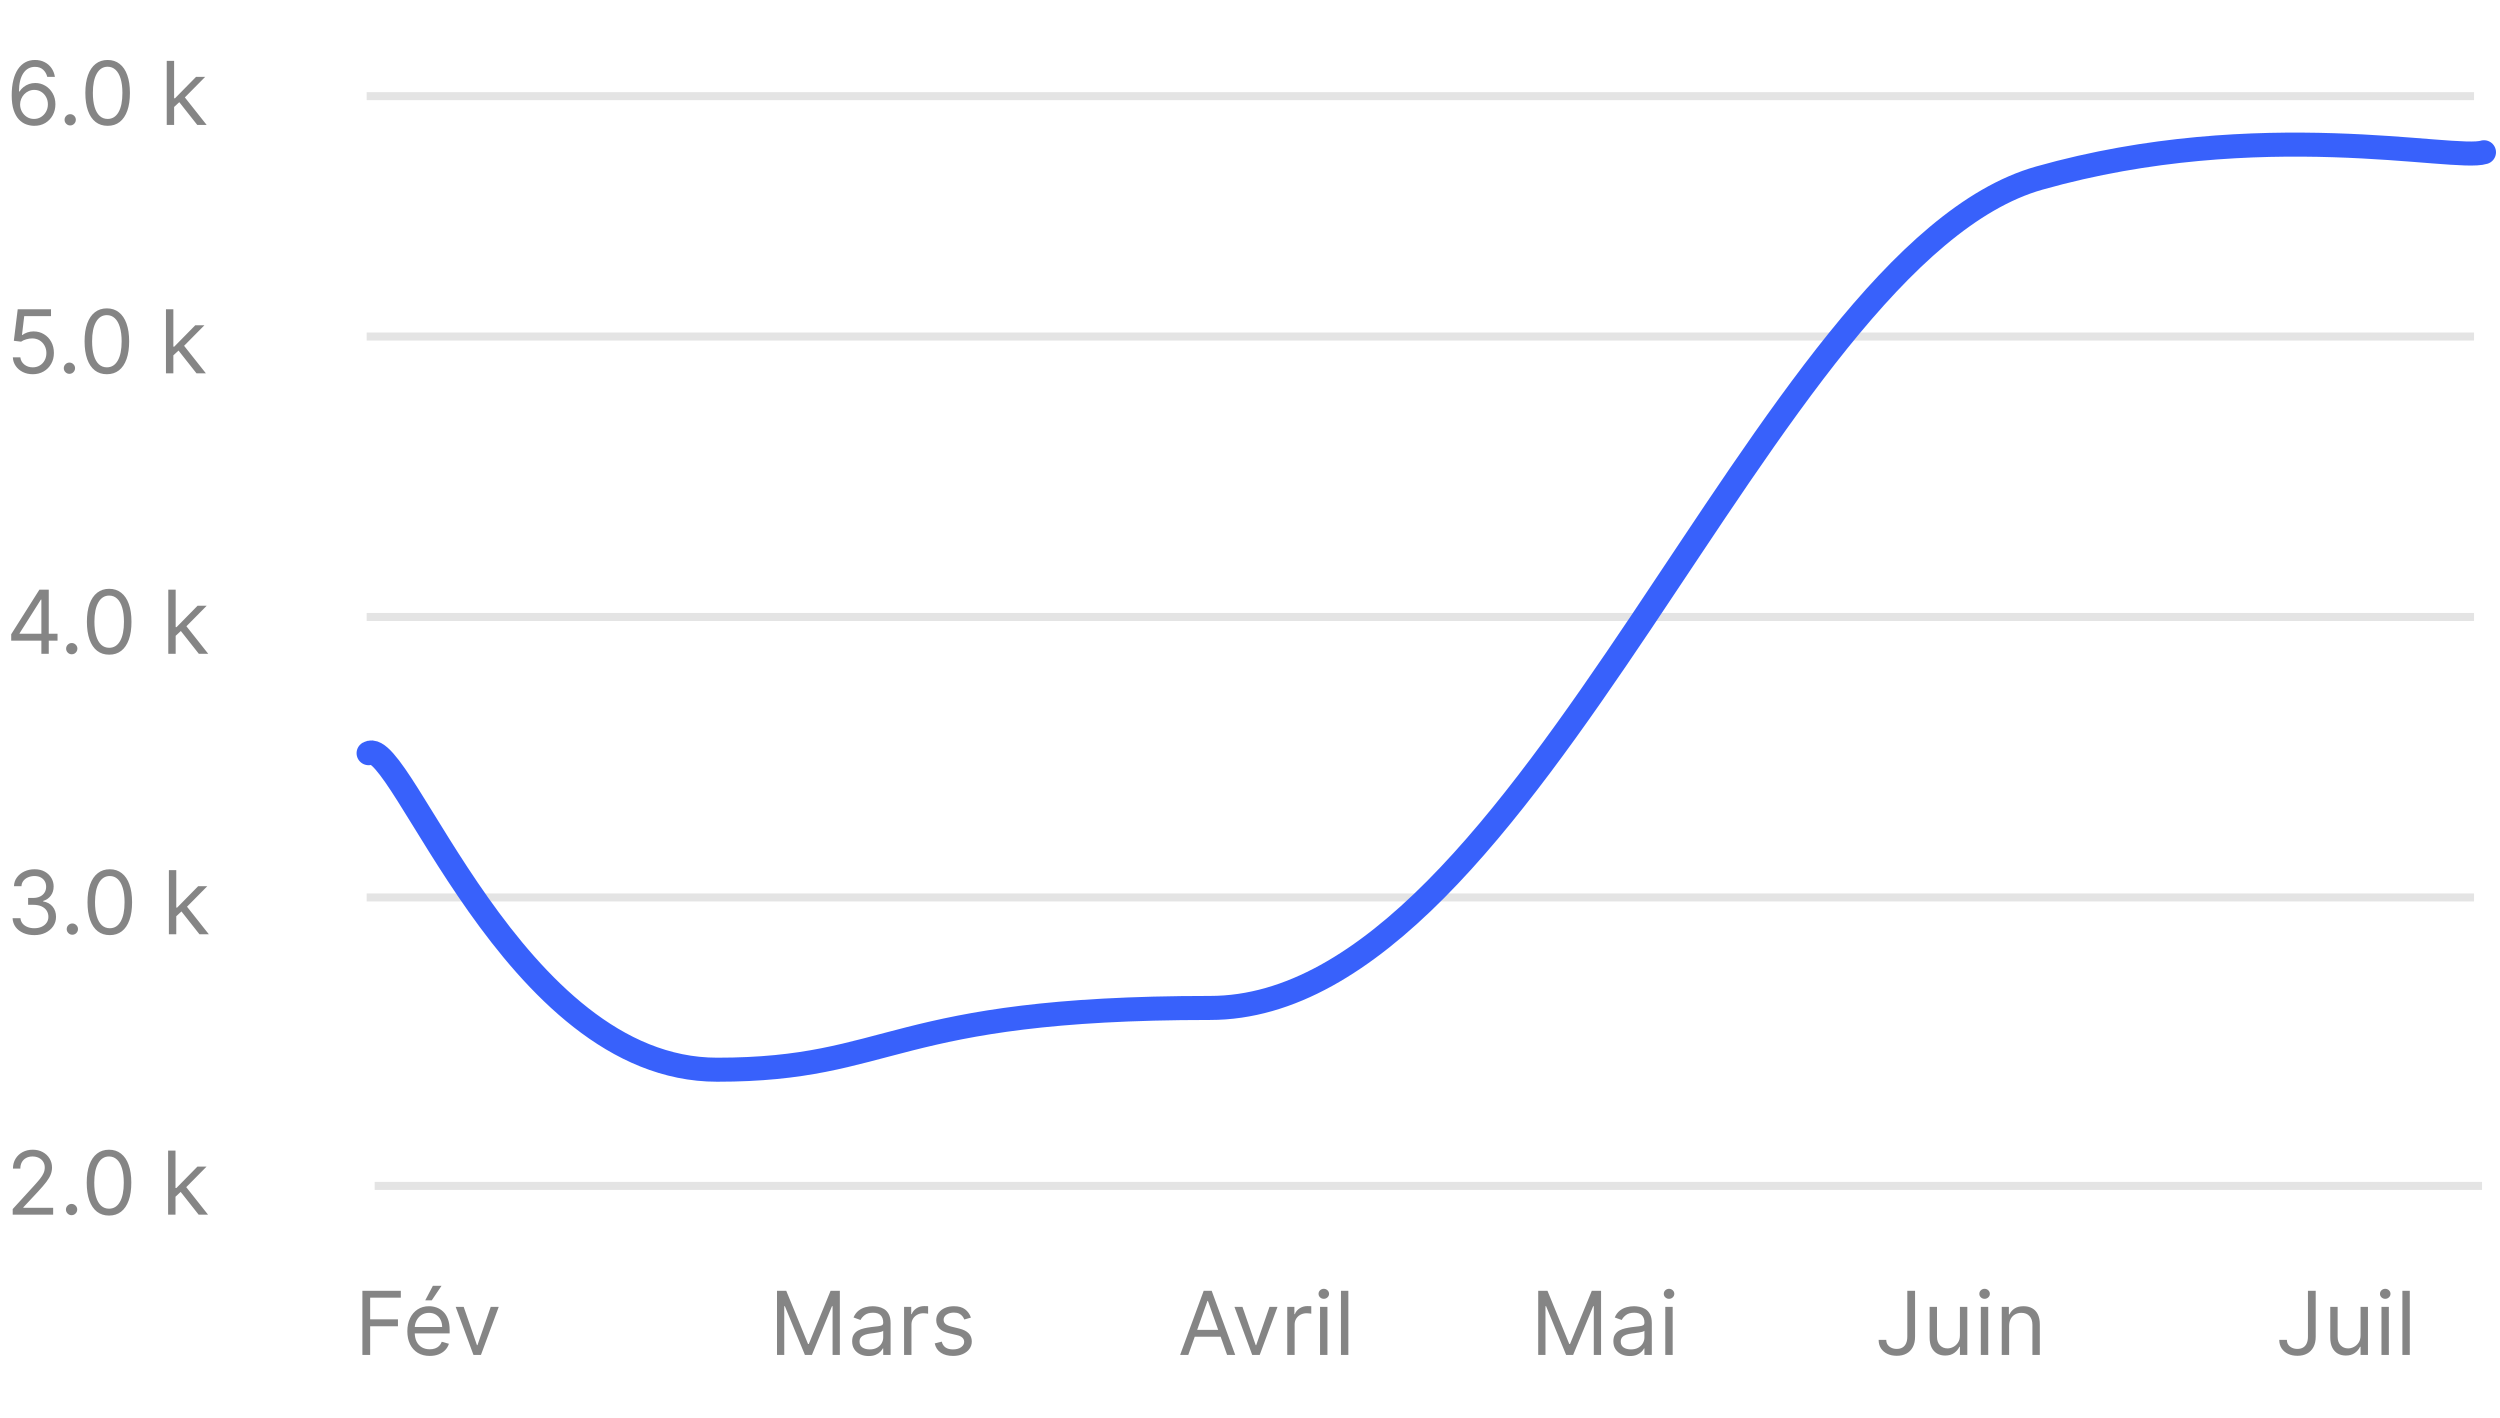 <svg width="312" height="177" viewBox="0 0 312 177" fill="none" xmlns="http://www.w3.org/2000/svg">
<line x1="45.758" y1="112" x2="308.758" y2="112" stroke="#E4E4E4"/>
<line x1="45.758" y1="42" x2="308.758" y2="42" stroke="#E4E4E4"/>
<line x1="45.758" y1="77" x2="308.758" y2="77" stroke="#E4E4E4"/>
<path d="M4.086 46.703C3.628 46.703 3.215 46.612 2.848 46.43C2.48 46.247 2.186 45.997 1.965 45.68C1.743 45.362 1.622 45 1.602 44.594H2.539C2.576 44.956 2.74 45.255 3.031 45.492C3.326 45.727 3.677 45.844 4.086 45.844C4.414 45.844 4.706 45.767 4.961 45.613C5.219 45.46 5.421 45.249 5.566 44.98C5.715 44.71 5.789 44.404 5.789 44.062C5.789 43.714 5.712 43.402 5.559 43.129C5.408 42.853 5.199 42.635 4.934 42.477C4.668 42.318 4.365 42.237 4.023 42.234C3.779 42.232 3.527 42.27 3.27 42.348C3.012 42.423 2.799 42.521 2.633 42.641L1.727 42.531L2.211 38.594H6.367V39.453H3.023L2.742 41.812H2.789C2.953 41.682 3.159 41.574 3.406 41.488C3.654 41.402 3.911 41.359 4.18 41.359C4.669 41.359 5.105 41.477 5.488 41.711C5.874 41.943 6.176 42.26 6.395 42.664C6.616 43.068 6.727 43.529 6.727 44.047C6.727 44.557 6.612 45.013 6.383 45.414C6.156 45.812 5.844 46.128 5.445 46.359C5.047 46.589 4.594 46.703 4.086 46.703ZM8.665 46.656C8.472 46.656 8.307 46.587 8.169 46.449C8.031 46.311 7.962 46.146 7.962 45.953C7.962 45.76 8.031 45.595 8.169 45.457C8.307 45.319 8.472 45.25 8.665 45.25C8.858 45.25 9.023 45.319 9.161 45.457C9.299 45.595 9.368 45.76 9.368 45.953C9.368 46.081 9.336 46.198 9.271 46.305C9.208 46.411 9.123 46.497 9.017 46.562C8.912 46.625 8.795 46.656 8.665 46.656ZM13.337 46.703C12.748 46.703 12.247 46.543 11.833 46.223C11.419 45.9 11.102 45.432 10.884 44.82C10.665 44.206 10.556 43.464 10.556 42.594C10.556 41.729 10.665 40.991 10.884 40.379C11.105 39.764 11.423 39.296 11.837 38.973C12.254 38.647 12.754 38.484 13.337 38.484C13.92 38.484 14.419 38.647 14.833 38.973C15.25 39.296 15.567 39.764 15.786 40.379C16.008 40.991 16.118 41.729 16.118 42.594C16.118 43.464 16.009 44.206 15.79 44.82C15.571 45.432 15.255 45.9 14.841 46.223C14.427 46.543 13.925 46.703 13.337 46.703ZM13.337 45.844C13.92 45.844 14.373 45.562 14.696 45C15.019 44.438 15.181 43.635 15.181 42.594C15.181 41.901 15.106 41.311 14.958 40.824C14.812 40.337 14.601 39.966 14.325 39.711C14.052 39.456 13.722 39.328 13.337 39.328C12.759 39.328 12.307 39.613 11.981 40.184C11.656 40.751 11.493 41.555 11.493 42.594C11.493 43.286 11.566 43.875 11.712 44.359C11.858 44.844 12.067 45.212 12.341 45.465C12.617 45.717 12.949 45.844 13.337 45.844ZM21.571 44.406L21.556 43.266H21.743L24.368 40.594H25.509L22.712 43.422H22.634L21.571 44.406ZM20.712 46.594V38.594H21.634V46.594H20.712ZM24.524 46.594L22.181 43.625L22.837 42.984L25.696 46.594H24.524Z" fill="#858585"/>
<path d="M1.398 79.953V79.156L4.914 73.594H5.492V74.828H5.102L2.445 79.031V79.094H7.18V79.953H1.398ZM5.164 81.594V79.711V79.34V73.594H6.086V81.594H5.164ZM8.955 81.656C8.762 81.656 8.597 81.587 8.459 81.449C8.321 81.311 8.252 81.146 8.252 80.953C8.252 80.76 8.321 80.595 8.459 80.457C8.597 80.319 8.762 80.25 8.955 80.25C9.148 80.25 9.313 80.319 9.451 80.457C9.589 80.595 9.658 80.76 9.658 80.953C9.658 81.081 9.626 81.198 9.561 81.305C9.498 81.412 9.413 81.497 9.307 81.562C9.202 81.625 9.085 81.656 8.955 81.656ZM13.627 81.703C13.038 81.703 12.537 81.543 12.123 81.223C11.709 80.9 11.393 80.432 11.174 79.82C10.955 79.206 10.846 78.463 10.846 77.594C10.846 76.729 10.955 75.991 11.174 75.379C11.395 74.764 11.713 74.296 12.127 73.973C12.544 73.647 13.044 73.484 13.627 73.484C14.21 73.484 14.709 73.647 15.123 73.973C15.54 74.296 15.857 74.764 16.076 75.379C16.297 75.991 16.408 76.729 16.408 77.594C16.408 78.463 16.299 79.206 16.08 79.82C15.861 80.432 15.545 80.9 15.131 81.223C14.717 81.543 14.216 81.703 13.627 81.703ZM13.627 80.844C14.21 80.844 14.663 80.562 14.986 80C15.309 79.438 15.471 78.635 15.471 77.594C15.471 76.901 15.396 76.311 15.248 75.824C15.102 75.337 14.891 74.966 14.615 74.711C14.342 74.456 14.012 74.328 13.627 74.328C13.049 74.328 12.597 74.613 12.271 75.184C11.946 75.751 11.783 76.555 11.783 77.594C11.783 78.287 11.856 78.875 12.002 79.359C12.148 79.844 12.357 80.212 12.631 80.465C12.907 80.717 13.239 80.844 13.627 80.844ZM21.861 79.406L21.846 78.266H22.033L24.658 75.594H25.799L23.002 78.422H22.924L21.861 79.406ZM21.002 81.594V73.594H21.924V81.594H21.002ZM24.814 81.594L22.471 78.625L23.127 77.984L25.986 81.594H24.814Z" fill="#858585"/>
<path d="M4.289 116.703C3.773 116.703 3.314 116.615 2.91 116.437C2.509 116.26 2.19 116.014 1.953 115.699C1.719 115.382 1.591 115.013 1.57 114.594H2.555C2.576 114.852 2.664 115.074 2.82 115.262C2.977 115.447 3.181 115.59 3.434 115.691C3.686 115.793 3.966 115.844 4.273 115.844C4.617 115.844 4.922 115.784 5.188 115.664C5.453 115.544 5.661 115.378 5.812 115.164C5.964 114.951 6.039 114.703 6.039 114.422C6.039 114.128 5.966 113.868 5.82 113.645C5.674 113.418 5.461 113.241 5.18 113.113C4.898 112.986 4.555 112.922 4.148 112.922H3.508V112.062H4.148C4.466 112.062 4.745 112.005 4.984 111.891C5.227 111.776 5.415 111.615 5.551 111.406C5.689 111.198 5.758 110.953 5.758 110.672C5.758 110.401 5.698 110.165 5.578 109.965C5.458 109.764 5.289 109.608 5.07 109.496C4.854 109.384 4.599 109.328 4.305 109.328C4.029 109.328 3.768 109.379 3.523 109.48C3.281 109.579 3.083 109.724 2.93 109.914C2.776 110.102 2.693 110.328 2.68 110.594H1.742C1.758 110.174 1.884 109.807 2.121 109.492C2.358 109.174 2.668 108.927 3.051 108.75C3.436 108.573 3.859 108.484 4.32 108.484C4.815 108.484 5.24 108.585 5.594 108.785C5.948 108.983 6.22 109.245 6.41 109.57C6.6 109.896 6.695 110.247 6.695 110.625C6.695 111.076 6.577 111.46 6.34 111.777C6.105 112.095 5.786 112.315 5.383 112.438V112.5C5.888 112.583 6.283 112.798 6.566 113.145C6.85 113.488 6.992 113.914 6.992 114.422C6.992 114.857 6.874 115.247 6.637 115.594C6.402 115.937 6.082 116.208 5.676 116.406C5.27 116.604 4.807 116.703 4.289 116.703ZM9.03 116.656C8.838 116.656 8.672 116.587 8.534 116.449C8.396 116.311 8.327 116.146 8.327 115.953C8.327 115.76 8.396 115.595 8.534 115.457C8.672 115.319 8.838 115.25 9.03 115.25C9.223 115.25 9.388 115.319 9.526 115.457C9.664 115.595 9.733 115.76 9.733 115.953C9.733 116.081 9.701 116.198 9.636 116.305C9.573 116.411 9.489 116.497 9.382 116.562C9.278 116.625 9.16 116.656 9.03 116.656ZM13.702 116.703C13.114 116.703 12.612 116.543 12.198 116.223C11.784 115.9 11.468 115.432 11.249 114.82C11.03 114.206 10.921 113.464 10.921 112.594C10.921 111.729 11.03 110.991 11.249 110.379C11.47 109.764 11.788 109.296 12.202 108.973C12.619 108.647 13.119 108.484 13.702 108.484C14.286 108.484 14.784 108.647 15.198 108.973C15.615 109.296 15.933 109.764 16.151 110.379C16.373 110.991 16.483 111.729 16.483 112.594C16.483 113.464 16.374 114.206 16.155 114.82C15.937 115.432 15.62 115.9 15.206 116.223C14.792 116.543 14.291 116.703 13.702 116.703ZM13.702 115.844C14.286 115.844 14.739 115.562 15.062 115C15.384 114.437 15.546 113.635 15.546 112.594C15.546 111.901 15.472 111.311 15.323 110.824C15.177 110.337 14.966 109.966 14.69 109.711C14.417 109.456 14.088 109.328 13.702 109.328C13.124 109.328 12.672 109.613 12.347 110.184C12.021 110.751 11.858 111.555 11.858 112.594C11.858 113.286 11.931 113.875 12.077 114.359C12.223 114.844 12.433 115.212 12.706 115.465C12.982 115.717 13.314 115.844 13.702 115.844ZM21.936 114.406L21.921 113.266H22.108L24.733 110.594H25.874L23.077 113.422H22.999L21.936 114.406ZM21.077 116.594V108.594H21.999V116.594H21.077ZM24.89 116.594L22.546 113.625L23.202 112.984L26.061 116.594H24.89Z" fill="#858585"/>
<path d="M45.227 169.094V161.094H50.023V161.953H46.195V164.656H49.664V165.516H46.195V169.094H45.227ZM53.633 169.219C53.055 169.219 52.556 169.091 52.137 168.836C51.72 168.578 51.398 168.219 51.172 167.758C50.948 167.294 50.836 166.755 50.836 166.141C50.836 165.526 50.948 164.984 51.172 164.516C51.398 164.044 51.714 163.677 52.117 163.414C52.523 163.148 52.997 163.016 53.539 163.016C53.852 163.016 54.16 163.068 54.465 163.172C54.77 163.276 55.047 163.445 55.297 163.68C55.547 163.911 55.746 164.219 55.895 164.602C56.043 164.984 56.117 165.456 56.117 166.016V166.406H51.492V165.609H55.18C55.18 165.271 55.112 164.969 54.977 164.703C54.844 164.437 54.654 164.228 54.406 164.074C54.161 163.921 53.872 163.844 53.539 163.844C53.172 163.844 52.854 163.935 52.586 164.117C52.32 164.297 52.116 164.531 51.973 164.82C51.829 165.109 51.758 165.419 51.758 165.75V166.281C51.758 166.734 51.836 167.118 51.992 167.434C52.151 167.746 52.371 167.984 52.652 168.148C52.934 168.31 53.26 168.391 53.633 168.391C53.875 168.391 54.094 168.357 54.289 168.289C54.487 168.219 54.658 168.115 54.801 167.977C54.944 167.836 55.055 167.661 55.133 167.453L56.023 167.703C55.93 168.005 55.772 168.271 55.551 168.5C55.329 168.727 55.056 168.904 54.73 169.031C54.405 169.156 54.039 169.219 53.633 169.219ZM53.07 162.281L54.023 160.469H55.102L53.883 162.281H53.07ZM62.243 163.094L60.024 169.094H59.087L56.868 163.094H57.868L59.524 167.875H59.587L61.243 163.094H62.243Z" fill="#858585"/>
<path d="M96.969 161.094H98.125L100.844 167.734H100.938L103.656 161.094H104.813V169.094H103.906V163.016H103.828L101.328 169.094H100.453L97.953 163.016H97.875V169.094H96.969V161.094ZM108.396 169.234C108.015 169.234 107.67 169.163 107.36 169.02C107.05 168.874 106.804 168.664 106.622 168.391C106.44 168.115 106.349 167.781 106.349 167.391C106.349 167.047 106.416 166.768 106.552 166.555C106.687 166.339 106.868 166.169 107.095 166.047C107.321 165.924 107.571 165.833 107.845 165.773C108.121 165.711 108.398 165.661 108.677 165.625C109.041 165.578 109.337 165.543 109.563 165.52C109.793 165.493 109.959 165.451 110.063 165.391C110.17 165.331 110.224 165.227 110.224 165.078V165.047C110.224 164.661 110.118 164.362 109.907 164.148C109.699 163.935 109.382 163.828 108.958 163.828C108.518 163.828 108.173 163.924 107.923 164.117C107.673 164.31 107.497 164.516 107.396 164.734L106.521 164.422C106.677 164.057 106.885 163.773 107.146 163.57C107.409 163.365 107.695 163.221 108.005 163.141C108.317 163.057 108.625 163.016 108.927 163.016C109.119 163.016 109.341 163.039 109.591 163.086C109.843 163.13 110.087 163.223 110.321 163.363C110.558 163.504 110.755 163.716 110.911 164C111.067 164.284 111.146 164.664 111.146 165.141V169.094H110.224V168.281H110.177C110.114 168.411 110.01 168.551 109.864 168.699C109.718 168.848 109.524 168.974 109.282 169.078C109.04 169.182 108.744 169.234 108.396 169.234ZM108.536 168.406C108.901 168.406 109.208 168.335 109.458 168.191C109.711 168.048 109.901 167.863 110.028 167.637C110.159 167.41 110.224 167.172 110.224 166.922V166.078C110.185 166.125 110.099 166.168 109.966 166.207C109.836 166.243 109.685 166.276 109.513 166.305C109.343 166.331 109.178 166.354 109.017 166.375C108.858 166.393 108.729 166.409 108.63 166.422C108.39 166.453 108.166 166.504 107.958 166.574C107.752 166.642 107.586 166.745 107.458 166.883C107.333 167.018 107.271 167.203 107.271 167.437C107.271 167.758 107.389 168 107.626 168.164C107.866 168.326 108.169 168.406 108.536 168.406ZM112.828 169.094V163.094H113.719V164H113.781C113.891 163.703 114.089 163.462 114.375 163.277C114.661 163.092 114.984 163 115.344 163C115.411 163 115.496 163.001 115.598 163.004C115.699 163.007 115.776 163.01 115.828 163.016V163.953C115.797 163.945 115.725 163.934 115.613 163.918C115.504 163.9 115.388 163.891 115.266 163.891C114.974 163.891 114.714 163.952 114.484 164.074C114.258 164.194 114.078 164.361 113.945 164.574C113.815 164.785 113.75 165.026 113.75 165.297V169.094H112.828ZM121.171 164.437L120.343 164.672C120.291 164.534 120.214 164.4 120.112 164.27C120.013 164.137 119.878 164.027 119.706 163.941C119.534 163.855 119.314 163.812 119.046 163.812C118.679 163.812 118.373 163.897 118.128 164.066C117.886 164.233 117.765 164.445 117.765 164.703C117.765 164.932 117.848 165.113 118.015 165.246C118.181 165.379 118.442 165.49 118.796 165.578L119.687 165.797C120.223 165.927 120.623 166.126 120.886 166.395C121.149 166.66 121.28 167.003 121.28 167.422C121.28 167.766 121.181 168.073 120.983 168.344C120.788 168.615 120.515 168.828 120.163 168.984C119.812 169.141 119.403 169.219 118.937 169.219C118.325 169.219 117.818 169.086 117.417 168.82C117.016 168.555 116.762 168.167 116.655 167.656L117.53 167.437C117.614 167.76 117.771 168.003 118.003 168.164C118.237 168.326 118.543 168.406 118.921 168.406C119.351 168.406 119.692 168.315 119.944 168.133C120.2 167.948 120.327 167.727 120.327 167.469C120.327 167.26 120.254 167.086 120.108 166.945C119.963 166.802 119.739 166.695 119.437 166.625L118.437 166.391C117.887 166.26 117.483 166.059 117.226 165.785C116.97 165.509 116.843 165.164 116.843 164.75C116.843 164.411 116.938 164.112 117.128 163.852C117.321 163.591 117.582 163.387 117.913 163.238C118.246 163.09 118.624 163.016 119.046 163.016C119.64 163.016 120.106 163.146 120.444 163.406C120.785 163.667 121.028 164.01 121.171 164.437Z" fill="#858585"/>
<path d="M148.297 169.094H147.281L150.219 161.094H151.219L154.156 169.094H153.141L150.75 162.359H150.688L148.297 169.094ZM148.672 165.969H152.766V166.828H148.672V165.969ZM159.432 163.094L157.213 169.094H156.275L154.057 163.094H155.057L156.713 167.875H156.775L158.432 163.094H159.432ZM160.648 169.094V163.094H161.539V164H161.602C161.711 163.703 161.909 163.462 162.195 163.277C162.482 163.092 162.805 163 163.164 163C163.232 163 163.316 163.001 163.418 163.004C163.52 163.007 163.596 163.01 163.648 163.016V163.953C163.617 163.945 163.546 163.934 163.434 163.918C163.324 163.9 163.208 163.891 163.086 163.891C162.794 163.891 162.534 163.952 162.305 164.074C162.078 164.194 161.898 164.361 161.766 164.574C161.635 164.785 161.57 165.026 161.57 165.297V169.094H160.648ZM164.741 169.094V163.094H165.663V169.094H164.741ZM165.21 162.094C165.03 162.094 164.875 162.033 164.745 161.91C164.618 161.788 164.554 161.641 164.554 161.469C164.554 161.297 164.618 161.15 164.745 161.027C164.875 160.905 165.03 160.844 165.21 160.844C165.39 160.844 165.543 160.905 165.671 161.027C165.801 161.15 165.866 161.297 165.866 161.469C165.866 161.641 165.801 161.788 165.671 161.91C165.543 162.033 165.39 162.094 165.21 162.094ZM168.273 161.094V169.094H167.352V161.094H168.273Z" fill="#858585"/>
<path d="M191.969 161.094H193.125L195.844 167.734H195.938L198.656 161.094H199.813V169.094H198.906V163.016H198.828L196.328 169.094H195.453L192.953 163.016H192.875V169.094H191.969V161.094ZM203.396 169.234C203.015 169.234 202.67 169.163 202.36 169.02C202.05 168.874 201.804 168.664 201.622 168.391C201.44 168.115 201.349 167.781 201.349 167.391C201.349 167.047 201.416 166.768 201.552 166.555C201.687 166.339 201.868 166.169 202.095 166.047C202.321 165.924 202.571 165.833 202.845 165.773C203.121 165.711 203.398 165.661 203.677 165.625C204.041 165.578 204.337 165.543 204.563 165.52C204.793 165.493 204.959 165.451 205.063 165.391C205.17 165.331 205.224 165.227 205.224 165.078V165.047C205.224 164.661 205.118 164.362 204.907 164.148C204.699 163.935 204.382 163.828 203.958 163.828C203.518 163.828 203.173 163.924 202.923 164.117C202.673 164.31 202.497 164.516 202.396 164.734L201.521 164.422C201.677 164.057 201.885 163.773 202.146 163.57C202.409 163.365 202.695 163.221 203.005 163.141C203.317 163.057 203.625 163.016 203.927 163.016C204.119 163.016 204.341 163.039 204.591 163.086C204.843 163.13 205.087 163.223 205.321 163.363C205.558 163.504 205.755 163.716 205.911 164C206.067 164.284 206.146 164.664 206.146 165.141V169.094H205.224V168.281H205.177C205.114 168.411 205.01 168.551 204.864 168.699C204.718 168.848 204.524 168.974 204.282 169.078C204.04 169.182 203.744 169.234 203.396 169.234ZM203.536 168.406C203.901 168.406 204.208 168.335 204.458 168.191C204.711 168.048 204.901 167.863 205.028 167.637C205.159 167.41 205.224 167.172 205.224 166.922V166.078C205.185 166.125 205.099 166.168 204.966 166.207C204.836 166.243 204.685 166.276 204.513 166.305C204.343 166.331 204.178 166.354 204.017 166.375C203.858 166.393 203.729 166.409 203.63 166.422C203.39 166.453 203.166 166.504 202.958 166.574C202.752 166.642 202.586 166.745 202.458 166.883C202.333 167.018 202.271 167.203 202.271 167.437C202.271 167.758 202.389 168 202.626 168.164C202.866 168.326 203.169 168.406 203.536 168.406ZM207.828 169.094V163.094H208.75V169.094H207.828ZM208.297 162.094C208.117 162.094 207.962 162.033 207.832 161.91C207.704 161.788 207.641 161.641 207.641 161.469C207.641 161.297 207.704 161.15 207.832 161.027C207.962 160.905 208.117 160.844 208.297 160.844C208.477 160.844 208.63 160.905 208.758 161.027C208.888 161.15 208.953 161.297 208.953 161.469C208.953 161.641 208.888 161.788 208.758 161.91C208.63 162.033 208.477 162.094 208.297 162.094Z" fill="#858585"/>
<path d="M238.031 161.094H239V166.812C239 167.323 238.906 167.757 238.719 168.113C238.531 168.47 238.267 168.741 237.926 168.926C237.585 169.111 237.182 169.203 236.719 169.203C236.281 169.203 235.892 169.124 235.551 168.965C235.21 168.803 234.941 168.574 234.746 168.277C234.551 167.98 234.453 167.628 234.453 167.219H235.406C235.406 167.445 235.462 167.643 235.574 167.812C235.689 167.979 235.845 168.109 236.043 168.203C236.241 168.297 236.466 168.344 236.719 168.344C236.997 168.344 237.234 168.285 237.43 168.168C237.625 168.051 237.773 167.879 237.875 167.652C237.979 167.423 238.031 167.143 238.031 166.812V161.094ZM244.598 166.641V163.094H245.52V169.094H244.598V168.078H244.535C244.395 168.383 244.176 168.642 243.879 168.855C243.582 169.066 243.207 169.172 242.754 169.172C242.379 169.172 242.046 169.09 241.754 168.926C241.462 168.759 241.233 168.509 241.066 168.176C240.9 167.84 240.816 167.417 240.816 166.906V163.094H241.738V166.844C241.738 167.281 241.861 167.63 242.105 167.891C242.353 168.151 242.668 168.281 243.051 168.281C243.28 168.281 243.513 168.223 243.75 168.105C243.99 167.988 244.19 167.809 244.352 167.566C244.516 167.324 244.598 167.016 244.598 166.641ZM247.208 169.094V163.094H248.13V169.094H247.208ZM247.677 162.094C247.497 162.094 247.342 162.033 247.212 161.91C247.084 161.788 247.021 161.641 247.021 161.469C247.021 161.297 247.084 161.15 247.212 161.027C247.342 160.905 247.497 160.844 247.677 160.844C247.856 160.844 248.01 160.905 248.138 161.027C248.268 161.15 248.333 161.297 248.333 161.469C248.333 161.641 248.268 161.788 248.138 161.91C248.01 162.033 247.856 162.094 247.677 162.094ZM250.74 165.484V169.094H249.818V163.094H250.709V164.031H250.787C250.928 163.727 251.141 163.482 251.428 163.297C251.714 163.109 252.084 163.016 252.537 163.016C252.943 163.016 253.299 163.099 253.604 163.266C253.908 163.43 254.145 163.68 254.314 164.016C254.484 164.349 254.568 164.771 254.568 165.281V169.094H253.646V165.344C253.646 164.872 253.524 164.505 253.279 164.242C253.035 163.977 252.699 163.844 252.271 163.844C251.977 163.844 251.714 163.908 251.482 164.035C251.253 164.163 251.072 164.349 250.939 164.594C250.807 164.839 250.74 165.135 250.74 165.484Z" fill="#858585"/>
<path d="M288.031 161.094H289V166.812C289 167.323 288.906 167.757 288.719 168.113C288.531 168.47 288.267 168.741 287.926 168.926C287.585 169.111 287.182 169.203 286.719 169.203C286.281 169.203 285.892 169.124 285.551 168.965C285.21 168.803 284.941 168.574 284.746 168.277C284.551 167.98 284.453 167.628 284.453 167.219H285.406C285.406 167.445 285.462 167.643 285.574 167.812C285.689 167.979 285.845 168.109 286.043 168.203C286.241 168.297 286.466 168.344 286.719 168.344C286.997 168.344 287.234 168.285 287.43 168.168C287.625 168.051 287.773 167.879 287.875 167.652C287.979 167.423 288.031 167.143 288.031 166.812V161.094ZM294.598 166.641V163.094H295.52V169.094H294.598V168.078H294.535C294.395 168.383 294.176 168.642 293.879 168.855C293.582 169.066 293.207 169.172 292.754 169.172C292.379 169.172 292.046 169.09 291.754 168.926C291.462 168.759 291.233 168.509 291.066 168.176C290.9 167.84 290.816 167.417 290.816 166.906V163.094H291.738V166.844C291.738 167.281 291.861 167.63 292.105 167.891C292.353 168.151 292.668 168.281 293.051 168.281C293.28 168.281 293.513 168.223 293.75 168.105C293.99 167.988 294.19 167.809 294.352 167.566C294.516 167.324 294.598 167.016 294.598 166.641ZM297.208 169.094V163.094H298.13V169.094H297.208ZM297.677 162.094C297.497 162.094 297.342 162.033 297.212 161.91C297.084 161.788 297.021 161.641 297.021 161.469C297.021 161.297 297.084 161.15 297.212 161.027C297.342 160.905 297.497 160.844 297.677 160.844C297.856 160.844 298.01 160.905 298.138 161.027C298.268 161.15 298.333 161.297 298.333 161.469C298.333 161.641 298.268 161.788 298.138 161.91C298.01 162.033 297.856 162.094 297.677 162.094ZM300.74 161.094V169.094H299.818V161.094H300.74Z" fill="#858585"/>
<line x1="46.758" y1="148" x2="309.758" y2="148" stroke="#E4E4E4"/>
<path d="M1.586 151.594V150.891L4.227 148C4.536 147.661 4.792 147.367 4.992 147.117C5.193 146.865 5.341 146.628 5.438 146.406C5.536 146.182 5.586 145.948 5.586 145.703C5.586 145.422 5.518 145.178 5.383 144.973C5.25 144.767 5.068 144.608 4.836 144.496C4.604 144.384 4.344 144.328 4.055 144.328C3.747 144.328 3.479 144.392 3.25 144.52C3.023 144.645 2.848 144.82 2.723 145.047C2.6 145.273 2.539 145.539 2.539 145.844H1.617C1.617 145.375 1.725 144.964 1.941 144.609C2.158 144.255 2.452 143.979 2.824 143.781C3.199 143.583 3.62 143.484 4.086 143.484C4.555 143.484 4.97 143.583 5.332 143.781C5.694 143.979 5.978 144.246 6.184 144.582C6.389 144.918 6.492 145.292 6.492 145.703C6.492 145.997 6.439 146.285 6.332 146.566C6.228 146.845 6.046 147.156 5.785 147.5C5.527 147.841 5.169 148.258 4.711 148.75L2.914 150.672V150.734H6.633V151.594H1.586ZM8.934 151.656C8.741 151.656 8.576 151.587 8.438 151.449C8.299 151.311 8.23 151.146 8.23 150.953C8.23 150.76 8.299 150.595 8.438 150.457C8.576 150.319 8.741 150.25 8.934 150.25C9.126 150.25 9.292 150.319 9.43 150.457C9.568 150.595 9.637 150.76 9.637 150.953C9.637 151.081 9.604 151.198 9.539 151.305C9.477 151.411 9.392 151.497 9.285 151.562C9.181 151.625 9.064 151.656 8.934 151.656ZM13.605 151.703C13.017 151.703 12.516 151.543 12.102 151.223C11.688 150.9 11.371 150.432 11.152 149.82C10.934 149.206 10.824 148.464 10.824 147.594C10.824 146.729 10.934 145.991 11.152 145.379C11.374 144.764 11.691 144.296 12.105 143.973C12.522 143.647 13.022 143.484 13.605 143.484C14.189 143.484 14.688 143.647 15.102 143.973C15.518 144.296 15.836 144.764 16.055 145.379C16.276 145.991 16.387 146.729 16.387 147.594C16.387 148.464 16.277 149.206 16.059 149.82C15.84 150.432 15.523 150.9 15.109 151.223C14.695 151.543 14.194 151.703 13.605 151.703ZM13.605 150.844C14.189 150.844 14.642 150.562 14.965 150C15.288 149.437 15.449 148.635 15.449 147.594C15.449 146.901 15.375 146.311 15.227 145.824C15.081 145.337 14.87 144.966 14.594 144.711C14.32 144.456 13.991 144.328 13.605 144.328C13.027 144.328 12.575 144.613 12.25 145.184C11.925 145.751 11.762 146.555 11.762 147.594C11.762 148.286 11.835 148.875 11.98 149.359C12.126 149.844 12.336 150.212 12.609 150.465C12.885 150.717 13.217 150.844 13.605 150.844ZM21.84 149.406L21.824 148.266H22.012L24.637 145.594H25.777L22.98 148.422H22.902L21.84 149.406ZM20.98 151.594V143.594H21.902V151.594H20.98ZM24.793 151.594L22.449 148.625L23.105 147.984L25.965 151.594H24.793Z" fill="#858585"/>
<line x1="45.758" y1="12" x2="308.758" y2="12" stroke="#E4E4E4"/>
<path d="M4.242 15.703C3.914 15.698 3.586 15.635 3.258 15.516C2.93 15.396 2.63 15.194 2.359 14.91C2.089 14.624 1.871 14.237 1.707 13.75C1.543 13.26 1.461 12.646 1.461 11.906C1.461 11.198 1.527 10.57 1.66 10.023C1.793 9.474 1.986 9.012 2.238 8.637C2.491 8.259 2.796 7.973 3.152 7.777C3.512 7.582 3.917 7.484 4.367 7.484C4.815 7.484 5.214 7.574 5.562 7.754C5.914 7.931 6.201 8.178 6.422 8.496C6.643 8.814 6.786 9.18 6.852 9.594H5.898C5.81 9.234 5.638 8.936 5.383 8.699C5.128 8.462 4.789 8.344 4.367 8.344C3.747 8.344 3.259 8.613 2.902 9.152C2.548 9.691 2.37 10.448 2.367 11.422H2.43C2.576 11.2 2.749 11.012 2.949 10.855C3.152 10.697 3.376 10.574 3.621 10.488C3.866 10.402 4.125 10.359 4.398 10.359C4.857 10.359 5.276 10.474 5.656 10.703C6.036 10.93 6.341 11.243 6.57 11.645C6.799 12.043 6.914 12.5 6.914 13.016C6.914 13.51 6.803 13.963 6.582 14.375C6.361 14.784 6.049 15.109 5.648 15.352C5.25 15.591 4.781 15.708 4.242 15.703ZM4.242 14.844C4.57 14.844 4.865 14.762 5.125 14.598C5.388 14.434 5.595 14.213 5.746 13.938C5.9 13.662 5.977 13.354 5.977 13.016C5.977 12.685 5.902 12.384 5.754 12.113C5.608 11.84 5.406 11.622 5.148 11.461C4.893 11.3 4.602 11.219 4.273 11.219C4.026 11.219 3.796 11.268 3.582 11.367C3.368 11.463 3.181 11.596 3.02 11.766C2.861 11.935 2.736 12.129 2.645 12.348C2.553 12.564 2.508 12.792 2.508 13.031C2.508 13.349 2.582 13.646 2.73 13.922C2.882 14.198 3.087 14.421 3.348 14.59C3.611 14.759 3.909 14.844 4.242 14.844ZM8.762 15.656C8.569 15.656 8.404 15.587 8.266 15.449C8.128 15.311 8.059 15.146 8.059 14.953C8.059 14.76 8.128 14.595 8.266 14.457C8.404 14.319 8.569 14.25 8.762 14.25C8.954 14.25 9.12 14.319 9.258 14.457C9.396 14.595 9.465 14.76 9.465 14.953C9.465 15.081 9.432 15.198 9.367 15.305C9.305 15.412 9.22 15.497 9.113 15.562C9.009 15.625 8.892 15.656 8.762 15.656ZM13.434 15.703C12.845 15.703 12.344 15.543 11.93 15.223C11.516 14.9 11.199 14.432 10.98 13.82C10.762 13.206 10.652 12.463 10.652 11.594C10.652 10.729 10.762 9.991 10.98 9.379C11.202 8.764 11.52 8.296 11.934 7.973C12.35 7.647 12.85 7.484 13.434 7.484C14.017 7.484 14.516 7.647 14.93 7.973C15.346 8.296 15.664 8.764 15.883 9.379C16.104 9.991 16.215 10.729 16.215 11.594C16.215 12.463 16.105 13.206 15.887 13.82C15.668 14.432 15.352 14.9 14.938 15.223C14.523 15.543 14.022 15.703 13.434 15.703ZM13.434 14.844C14.017 14.844 14.47 14.562 14.793 14C15.116 13.438 15.277 12.635 15.277 11.594C15.277 10.901 15.203 10.311 15.055 9.824C14.909 9.337 14.698 8.966 14.422 8.711C14.148 8.456 13.819 8.328 13.434 8.328C12.855 8.328 12.404 8.613 12.078 9.184C11.753 9.751 11.59 10.555 11.59 11.594C11.59 12.287 11.663 12.875 11.809 13.359C11.954 13.844 12.164 14.212 12.438 14.465C12.713 14.717 13.046 14.844 13.434 14.844ZM21.668 13.406L21.652 12.266H21.84L24.465 9.594H25.605L22.809 12.422H22.73L21.668 13.406ZM20.809 15.594V7.594H21.73V15.594H20.809ZM24.621 15.594L22.277 12.625L22.934 11.984L25.793 15.594H24.621Z" fill="#858585"/>
<path d="M46 93.999C50 91.68 64 133.5 89.5 133.5C111.523 133.5 111 125.792 151 125.792C191 125.792 220 31.968 254.5 22.224C282.1 14.428 306.333 20.16 310 19" stroke="#3861FB" stroke-width="3" stroke-linecap="round"/>
</svg>
